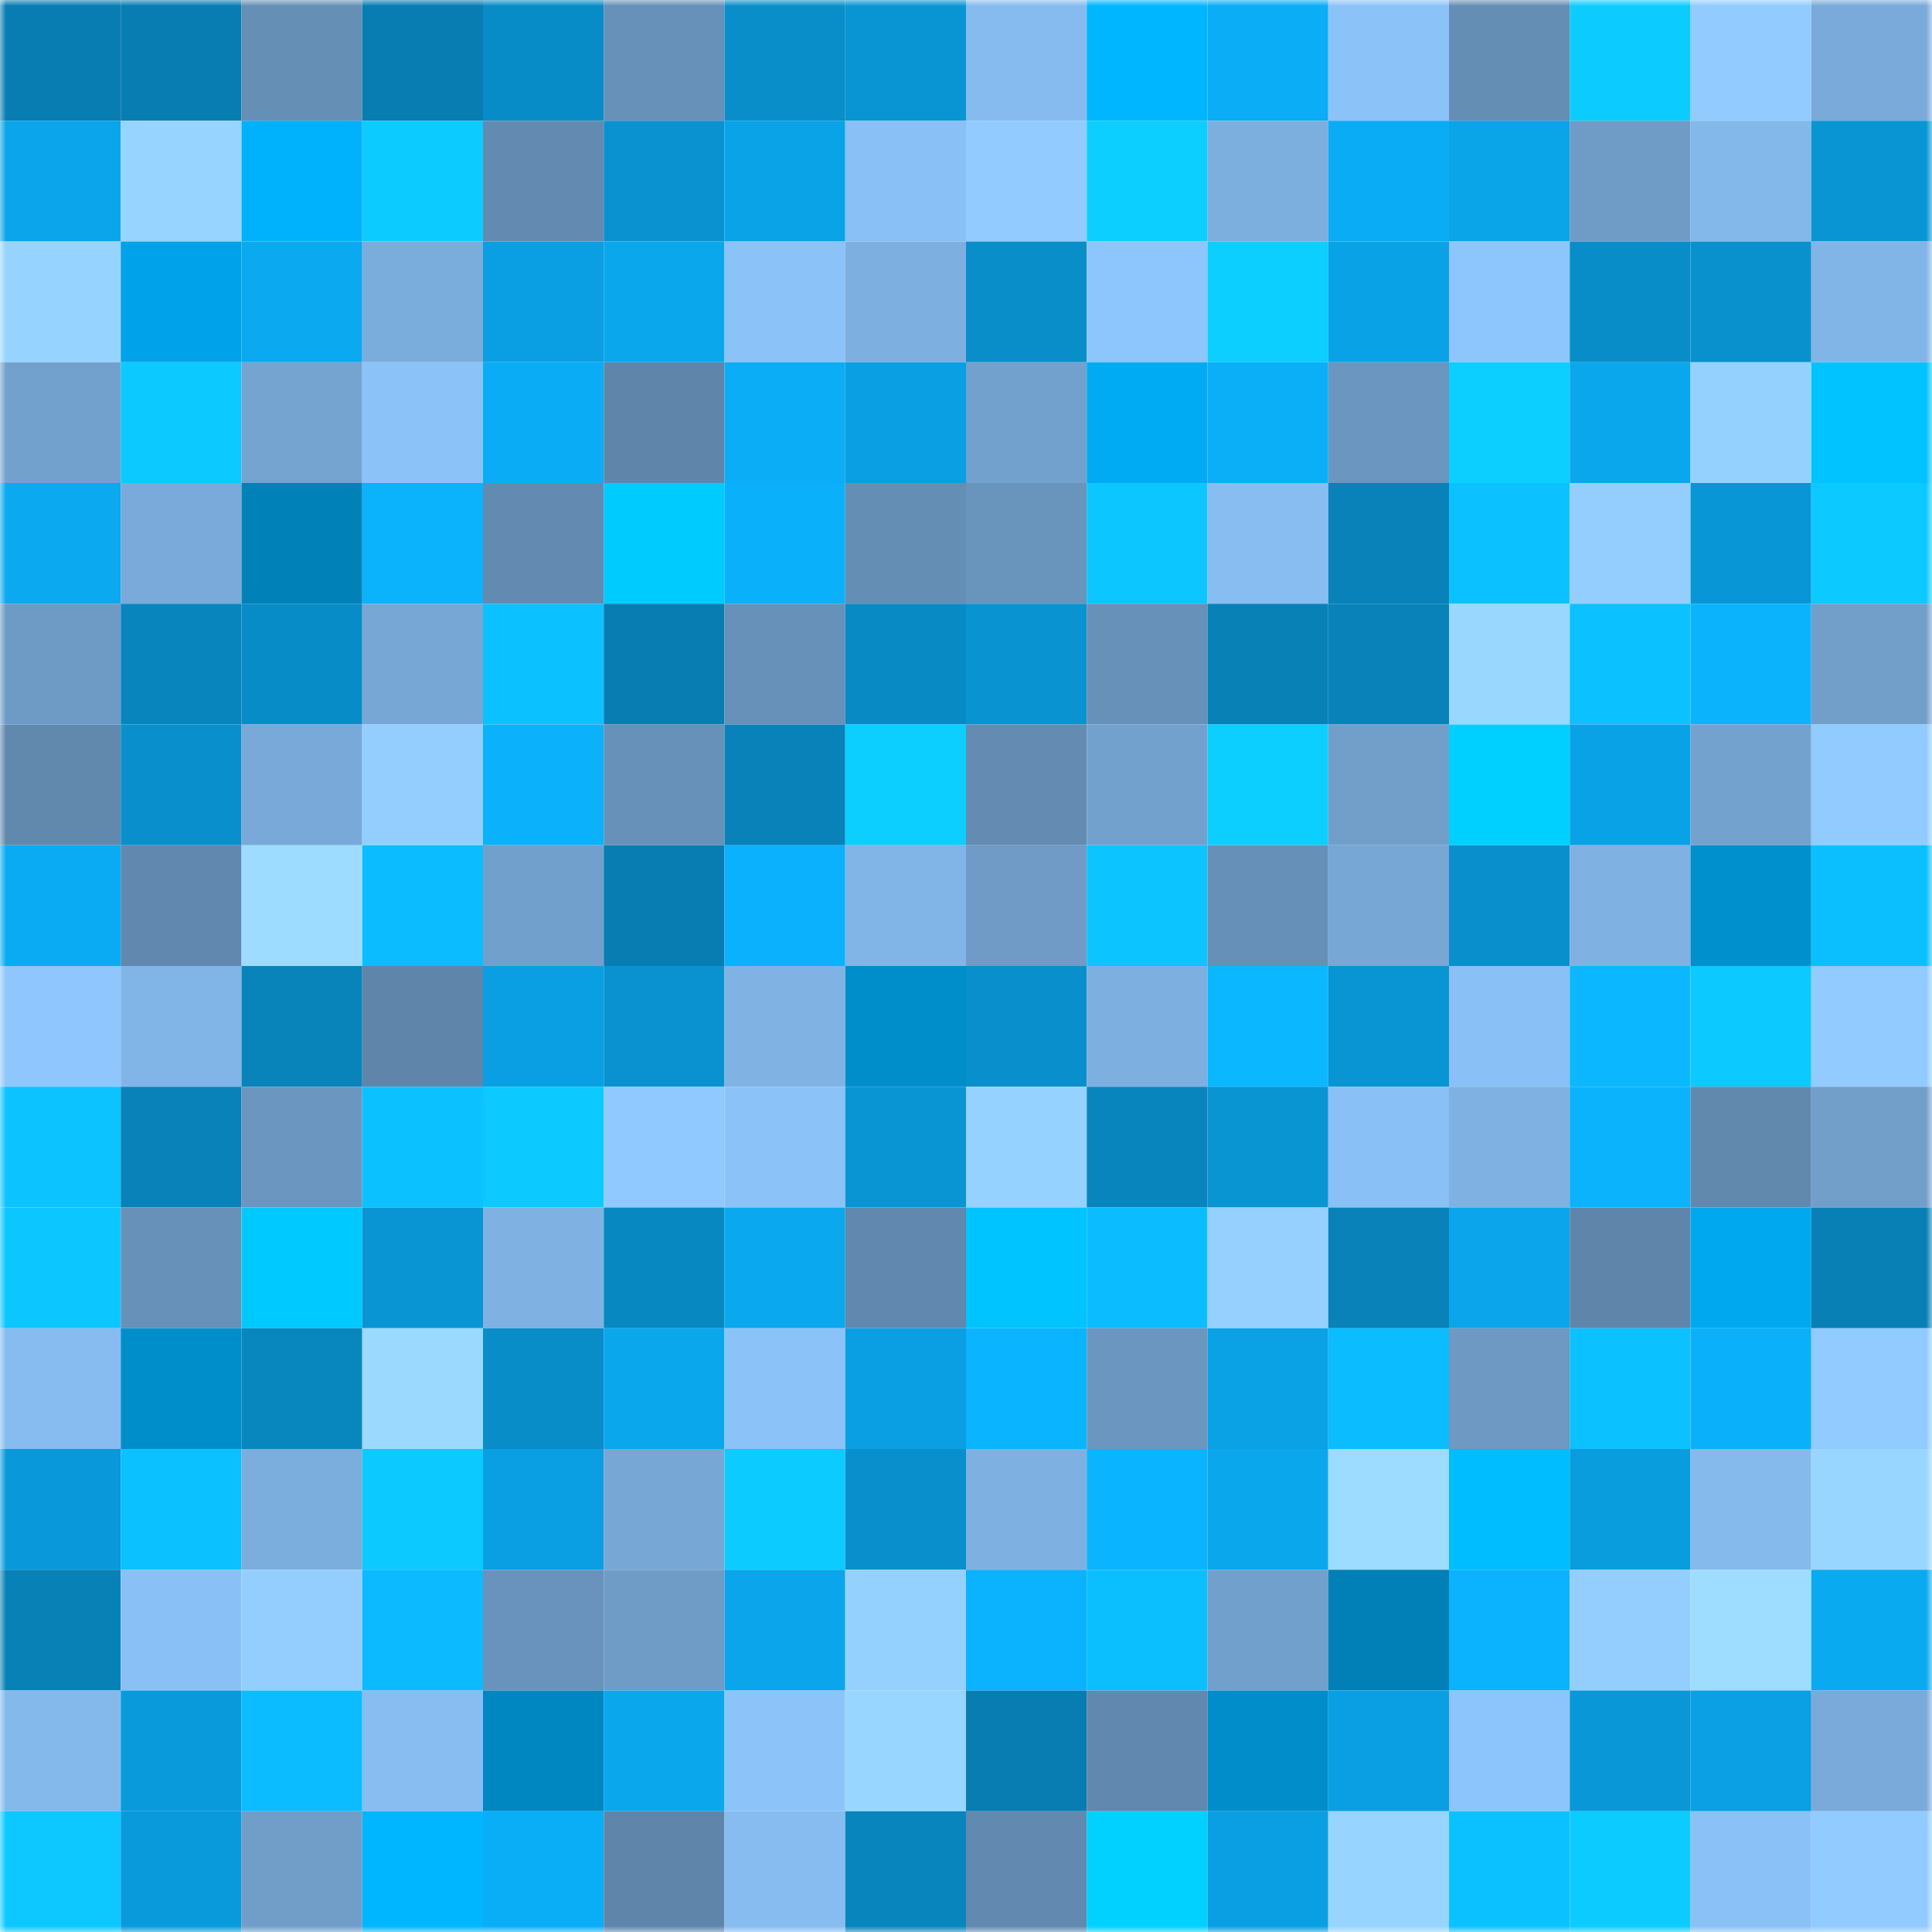 <svg viewBox="0 0 160 160" fill="none" role="img" xmlns="http://www.w3.org/2000/svg" width="240" height="240" name="ens%2Cfm365.eth"><mask id="166743188" mask-type="alpha" maskUnits="userSpaceOnUse" x="0" y="0" width="160" height="160"><rect width="160" height="160" fill="#FFFFFF"></rect></mask><g mask="url(#166743188)"><rect x="0" y="0" width="10" height="10" fill="#087db2"></rect><rect x="10" y="0" width="10" height="10" fill="#087db2"></rect><rect x="20" y="0" width="10" height="10" fill="#668fb6"></rect><rect x="30" y="0" width="10" height="10" fill="#087db2"></rect><rect x="40" y="0" width="10" height="10" fill="#088cc7"></rect><rect x="50" y="0" width="10" height="10" fill="#6791b8"></rect><rect x="60" y="0" width="10" height="10" fill="#098ec9"></rect><rect x="70" y="0" width="10" height="10" fill="#0995d3"></rect><rect x="80" y="0" width="10" height="10" fill="#85bbee"></rect><rect x="90" y="0" width="10" height="10" fill="#00b6ff"></rect><rect x="100" y="0" width="10" height="10" fill="#0aadf6"></rect><rect x="110" y="0" width="10" height="10" fill="#8bc3f9"></rect><rect x="120" y="0" width="10" height="10" fill="#658eb4"></rect><rect x="130" y="0" width="10" height="10" fill="#0cccff"></rect><rect x="140" y="0" width="10" height="10" fill="#91cbff"></rect><rect x="150" y="0" width="10" height="10" fill="#79aad9"></rect><rect x="0" y="10" width="10" height="10" fill="#0aa5ea"></rect><rect x="10" y="10" width="10" height="10" fill="#97d4ff"></rect><rect x="20" y="10" width="10" height="10" fill="#00b1fc"></rect><rect x="30" y="10" width="10" height="10" fill="#0cccff"></rect><rect x="40" y="10" width="10" height="10" fill="#638bb1"></rect><rect x="50" y="10" width="10" height="10" fill="#0992cf"></rect><rect x="60" y="10" width="10" height="10" fill="#0aa3e7"></rect><rect x="70" y="10" width="10" height="10" fill="#89c0f5"></rect><rect x="80" y="10" width="10" height="10" fill="#91cbff"></rect><rect x="90" y="10" width="10" height="10" fill="#0cceff"></rect><rect x="100" y="10" width="10" height="10" fill="#7caede"></rect><rect x="110" y="10" width="10" height="10" fill="#0aacf5"></rect><rect x="120" y="10" width="10" height="10" fill="#0aa4e8"></rect><rect x="130" y="10" width="10" height="10" fill="#6f9cc7"></rect><rect x="140" y="10" width="10" height="10" fill="#83b8ea"></rect><rect x="150" y="10" width="10" height="10" fill="#0995d3"></rect><rect x="0" y="20" width="10" height="10" fill="#97d3ff"></rect><rect x="10" y="20" width="10" height="10" fill="#00a3e9"></rect><rect x="20" y="20" width="10" height="10" fill="#0aa9f0"></rect><rect x="30" y="20" width="10" height="10" fill="#7baddc"></rect><rect x="40" y="20" width="10" height="10" fill="#0a9fe2"></rect><rect x="50" y="20" width="10" height="10" fill="#0aa7ed"></rect><rect x="60" y="20" width="10" height="10" fill="#8bc2f8"></rect><rect x="70" y="20" width="10" height="10" fill="#7dafe0"></rect><rect x="80" y="20" width="10" height="10" fill="#098ec9"></rect><rect x="90" y="20" width="10" height="10" fill="#8dc6fc"></rect><rect x="100" y="20" width="10" height="10" fill="#0cceff"></rect><rect x="110" y="20" width="10" height="10" fill="#0aa2e6"></rect><rect x="120" y="20" width="10" height="10" fill="#8dc6fc"></rect><rect x="130" y="20" width="10" height="10" fill="#088dc8"></rect><rect x="140" y="20" width="10" height="10" fill="#0991cd"></rect><rect x="150" y="20" width="10" height="10" fill="#81b5e7"></rect><rect x="0" y="30" width="10" height="10" fill="#73a1cd"></rect><rect x="10" y="30" width="10" height="10" fill="#0cc9ff"></rect><rect x="20" y="30" width="10" height="10" fill="#75a4d1"></rect><rect x="30" y="30" width="10" height="10" fill="#8bc3f9"></rect><rect x="40" y="30" width="10" height="10" fill="#0aadf5"></rect><rect x="50" y="30" width="10" height="10" fill="#5f86aa"></rect><rect x="60" y="30" width="10" height="10" fill="#0aadf6"></rect><rect x="70" y="30" width="10" height="10" fill="#0a9fe2"></rect><rect x="80" y="30" width="10" height="10" fill="#73a1cd"></rect><rect x="90" y="30" width="10" height="10" fill="#00abf4"></rect><rect x="100" y="30" width="10" height="10" fill="#0aaff8"></rect><rect x="110" y="30" width="10" height="10" fill="#6b96c0"></rect><rect x="120" y="30" width="10" height="10" fill="#0ccfff"></rect><rect x="130" y="30" width="10" height="10" fill="#0aa7ed"></rect><rect x="140" y="30" width="10" height="10" fill="#95d1ff"></rect><rect x="150" y="30" width="10" height="10" fill="#00c3ff"></rect><rect x="0" y="40" width="10" height="10" fill="#0aa9f0"></rect><rect x="10" y="40" width="10" height="10" fill="#79aad9"></rect><rect x="20" y="40" width="10" height="10" fill="#0082b9"></rect><rect x="30" y="40" width="10" height="10" fill="#0bb2fc"></rect><rect x="40" y="40" width="10" height="10" fill="#638bb1"></rect><rect x="50" y="40" width="10" height="10" fill="#00cbff"></rect><rect x="60" y="40" width="10" height="10" fill="#0bb0fa"></rect><rect x="70" y="40" width="10" height="10" fill="#658eb5"></rect><rect x="80" y="40" width="10" height="10" fill="#6994bc"></rect><rect x="90" y="40" width="10" height="10" fill="#0cc7ff"></rect><rect x="100" y="40" width="10" height="10" fill="#87bdf1"></rect><rect x="110" y="40" width="10" height="10" fill="#0882b9"></rect><rect x="120" y="40" width="10" height="10" fill="#0cc1ff"></rect><rect x="130" y="40" width="10" height="10" fill="#93ceff"></rect><rect x="140" y="40" width="10" height="10" fill="#0996d6"></rect><rect x="150" y="40" width="10" height="10" fill="#0cc9ff"></rect><rect x="0" y="50" width="10" height="10" fill="#6e9bc5"></rect><rect x="10" y="50" width="10" height="10" fill="#0885bd"></rect><rect x="20" y="50" width="10" height="10" fill="#088cc7"></rect><rect x="30" y="50" width="10" height="10" fill="#77a7d5"></rect><rect x="40" y="50" width="10" height="10" fill="#0cc1ff"></rect><rect x="50" y="50" width="10" height="10" fill="#087db2"></rect><rect x="60" y="50" width="10" height="10" fill="#6791b8"></rect><rect x="70" y="50" width="10" height="10" fill="#088ac4"></rect><rect x="80" y="50" width="10" height="10" fill="#0993d0"></rect><rect x="90" y="50" width="10" height="10" fill="#6791b8"></rect><rect x="100" y="50" width="10" height="10" fill="#0881b6"></rect><rect x="110" y="50" width="10" height="10" fill="#0882b9"></rect><rect x="120" y="50" width="10" height="10" fill="#99d7ff"></rect><rect x="130" y="50" width="10" height="10" fill="#0cc1ff"></rect><rect x="140" y="50" width="10" height="10" fill="#0bb3fd"></rect><rect x="150" y="50" width="10" height="10" fill="#719fca"></rect><rect x="0" y="60" width="10" height="10" fill="#6189ae"></rect><rect x="10" y="60" width="10" height="10" fill="#0990cc"></rect><rect x="20" y="60" width="10" height="10" fill="#79a9d8"></rect><rect x="30" y="60" width="10" height="10" fill="#93ceff"></rect><rect x="40" y="60" width="10" height="10" fill="#0bb1fb"></rect><rect x="50" y="60" width="10" height="10" fill="#6791b8"></rect><rect x="60" y="60" width="10" height="10" fill="#0882b8"></rect><rect x="70" y="60" width="10" height="10" fill="#0cceff"></rect><rect x="80" y="60" width="10" height="10" fill="#648cb2"></rect><rect x="90" y="60" width="10" height="10" fill="#73a1ce"></rect><rect x="100" y="60" width="10" height="10" fill="#0cceff"></rect><rect x="110" y="60" width="10" height="10" fill="#719fca"></rect><rect x="120" y="60" width="10" height="10" fill="#00d0ff"></rect><rect x="130" y="60" width="10" height="10" fill="#0aa2e6"></rect><rect x="140" y="60" width="10" height="10" fill="#74a2cf"></rect><rect x="150" y="60" width="10" height="10" fill="#91cbff"></rect><rect x="0" y="70" width="10" height="10" fill="#0aabf2"></rect><rect x="10" y="70" width="10" height="10" fill="#6188ae"></rect><rect x="20" y="70" width="10" height="10" fill="#9ddcff"></rect><rect x="30" y="70" width="10" height="10" fill="#0bbcff"></rect><rect x="40" y="70" width="10" height="10" fill="#72a0cc"></rect><rect x="50" y="70" width="10" height="10" fill="#087db2"></rect><rect x="60" y="70" width="10" height="10" fill="#0bb1fc"></rect><rect x="70" y="70" width="10" height="10" fill="#81b5e7"></rect><rect x="80" y="70" width="10" height="10" fill="#6f9bc6"></rect><rect x="90" y="70" width="10" height="10" fill="#0cc4ff"></rect><rect x="100" y="70" width="10" height="10" fill="#6790b8"></rect><rect x="110" y="70" width="10" height="10" fill="#77a7d5"></rect><rect x="120" y="70" width="10" height="10" fill="#0990cc"></rect><rect x="130" y="70" width="10" height="10" fill="#7fb2e3"></rect><rect x="140" y="70" width="10" height="10" fill="#0090cd"></rect><rect x="150" y="70" width="10" height="10" fill="#0bbfff"></rect><rect x="0" y="80" width="10" height="10" fill="#8ec6fd"></rect><rect x="10" y="80" width="10" height="10" fill="#81b5e7"></rect><rect x="20" y="80" width="10" height="10" fill="#0884bb"></rect><rect x="30" y="80" width="10" height="10" fill="#5f86aa"></rect><rect x="40" y="80" width="10" height="10" fill="#0a9fe2"></rect><rect x="50" y="80" width="10" height="10" fill="#0992cf"></rect><rect x="60" y="80" width="10" height="10" fill="#80b3e4"></rect><rect x="70" y="80" width="10" height="10" fill="#008eca"></rect><rect x="80" y="80" width="10" height="10" fill="#098fcb"></rect><rect x="90" y="80" width="10" height="10" fill="#7dafe0"></rect><rect x="100" y="80" width="10" height="10" fill="#0bb8ff"></rect><rect x="110" y="80" width="10" height="10" fill="#0995d3"></rect><rect x="120" y="80" width="10" height="10" fill="#89c0f5"></rect><rect x="130" y="80" width="10" height="10" fill="#0bb7ff"></rect><rect x="140" y="80" width="10" height="10" fill="#0cc9ff"></rect><rect x="150" y="80" width="10" height="10" fill="#91cbff"></rect><rect x="0" y="90" width="10" height="10" fill="#0cc2ff"></rect><rect x="10" y="90" width="10" height="10" fill="#0882b9"></rect><rect x="20" y="90" width="10" height="10" fill="#6b96bf"></rect><rect x="30" y="90" width="10" height="10" fill="#0cc1ff"></rect><rect x="40" y="90" width="10" height="10" fill="#0ccaff"></rect><rect x="50" y="90" width="10" height="10" fill="#8fc9ff"></rect><rect x="60" y="90" width="10" height="10" fill="#8bc3f8"></rect><rect x="70" y="90" width="10" height="10" fill="#0995d3"></rect><rect x="80" y="90" width="10" height="10" fill="#96d2ff"></rect><rect x="90" y="90" width="10" height="10" fill="#0885bd"></rect><rect x="100" y="90" width="10" height="10" fill="#0994d2"></rect><rect x="110" y="90" width="10" height="10" fill="#89c0f5"></rect><rect x="120" y="90" width="10" height="10" fill="#7fb1e2"></rect><rect x="130" y="90" width="10" height="10" fill="#0bb2fc"></rect><rect x="140" y="90" width="10" height="10" fill="#6188ad"></rect><rect x="150" y="90" width="10" height="10" fill="#719fca"></rect><rect x="0" y="100" width="10" height="10" fill="#0cc6ff"></rect><rect x="10" y="100" width="10" height="10" fill="#6791b8"></rect><rect x="20" y="100" width="10" height="10" fill="#00c9ff"></rect><rect x="30" y="100" width="10" height="10" fill="#0995d3"></rect><rect x="40" y="100" width="10" height="10" fill="#7fb2e3"></rect><rect x="50" y="100" width="10" height="10" fill="#0888c1"></rect><rect x="60" y="100" width="10" height="10" fill="#0aa8ee"></rect><rect x="70" y="100" width="10" height="10" fill="#6188ae"></rect><rect x="80" y="100" width="10" height="10" fill="#00c4ff"></rect><rect x="90" y="100" width="10" height="10" fill="#0bbcff"></rect><rect x="100" y="100" width="10" height="10" fill="#95d0ff"></rect><rect x="110" y="100" width="10" height="10" fill="#0882b9"></rect><rect x="120" y="100" width="10" height="10" fill="#0aa5ea"></rect><rect x="130" y="100" width="10" height="10" fill="#5f86aa"></rect><rect x="140" y="100" width="10" height="10" fill="#00a8ef"></rect><rect x="150" y="100" width="10" height="10" fill="#0880b5"></rect><rect x="0" y="110" width="10" height="10" fill="#86bcef"></rect><rect x="10" y="110" width="10" height="10" fill="#008eca"></rect><rect x="20" y="110" width="10" height="10" fill="#0886be"></rect><rect x="30" y="110" width="10" height="10" fill="#9bd9ff"></rect><rect x="40" y="110" width="10" height="10" fill="#088dc9"></rect><rect x="50" y="110" width="10" height="10" fill="#0aa7ed"></rect><rect x="60" y="110" width="10" height="10" fill="#8bc3f9"></rect><rect x="70" y="110" width="10" height="10" fill="#0a9fe2"></rect><rect x="80" y="110" width="10" height="10" fill="#0bb4ff"></rect><rect x="90" y="110" width="10" height="10" fill="#6b96c0"></rect><rect x="100" y="110" width="10" height="10" fill="#0aa1e5"></rect><rect x="110" y="110" width="10" height="10" fill="#0bbcff"></rect><rect x="120" y="110" width="10" height="10" fill="#6d99c3"></rect><rect x="130" y="110" width="10" height="10" fill="#0cc1ff"></rect><rect x="140" y="110" width="10" height="10" fill="#0bb0fa"></rect><rect x="150" y="110" width="10" height="10" fill="#91cbff"></rect><rect x="0" y="120" width="10" height="10" fill="#0999da"></rect><rect x="10" y="120" width="10" height="10" fill="#0cc1ff"></rect><rect x="20" y="120" width="10" height="10" fill="#7baddd"></rect><rect x="30" y="120" width="10" height="10" fill="#0cc9ff"></rect><rect x="40" y="120" width="10" height="10" fill="#0a9fe2"></rect><rect x="50" y="120" width="10" height="10" fill="#77a7d5"></rect><rect x="60" y="120" width="10" height="10" fill="#0ccbff"></rect><rect x="70" y="120" width="10" height="10" fill="#0990cc"></rect><rect x="80" y="120" width="10" height="10" fill="#7eb1e1"></rect><rect x="90" y="120" width="10" height="10" fill="#0bb4ff"></rect><rect x="100" y="120" width="10" height="10" fill="#0aa7ed"></rect><rect x="110" y="120" width="10" height="10" fill="#9ddcff"></rect><rect x="120" y="120" width="10" height="10" fill="#00bdff"></rect><rect x="130" y="120" width="10" height="10" fill="#099dde"></rect><rect x="140" y="120" width="10" height="10" fill="#85baed"></rect><rect x="150" y="120" width="10" height="10" fill="#99d6ff"></rect><rect x="0" y="130" width="10" height="10" fill="#0881b6"></rect><rect x="10" y="130" width="10" height="10" fill="#89c0f5"></rect><rect x="20" y="130" width="10" height="10" fill="#93ceff"></rect><rect x="30" y="130" width="10" height="10" fill="#0bbaff"></rect><rect x="40" y="130" width="10" height="10" fill="#6993bc"></rect><rect x="50" y="130" width="10" height="10" fill="#6f9cc7"></rect><rect x="60" y="130" width="10" height="10" fill="#0aa5ea"></rect><rect x="70" y="130" width="10" height="10" fill="#95d1ff"></rect><rect x="80" y="130" width="10" height="10" fill="#0bb2fd"></rect><rect x="90" y="130" width="10" height="10" fill="#0bbfff"></rect><rect x="100" y="130" width="10" height="10" fill="#72a0cc"></rect><rect x="110" y="130" width="10" height="10" fill="#0080b7"></rect><rect x="120" y="130" width="10" height="10" fill="#0bb2fd"></rect><rect x="130" y="130" width="10" height="10" fill="#93ceff"></rect><rect x="140" y="130" width="10" height="10" fill="#9eddff"></rect><rect x="150" y="130" width="10" height="10" fill="#0aaaf1"></rect><rect x="0" y="140" width="10" height="10" fill="#84b9ec"></rect><rect x="10" y="140" width="10" height="10" fill="#099adb"></rect><rect x="20" y="140" width="10" height="10" fill="#0bbdff"></rect><rect x="30" y="140" width="10" height="10" fill="#87bdf1"></rect><rect x="40" y="140" width="10" height="10" fill="#0087c1"></rect><rect x="50" y="140" width="10" height="10" fill="#0aa7ed"></rect><rect x="60" y="140" width="10" height="10" fill="#8cc4fa"></rect><rect x="70" y="140" width="10" height="10" fill="#99d6ff"></rect><rect x="80" y="140" width="10" height="10" fill="#087db2"></rect><rect x="90" y="140" width="10" height="10" fill="#6188ae"></rect><rect x="100" y="140" width="10" height="10" fill="#008dc9"></rect><rect x="110" y="140" width="10" height="10" fill="#0a9fe2"></rect><rect x="120" y="140" width="10" height="10" fill="#8cc5fb"></rect><rect x="130" y="140" width="10" height="10" fill="#0997d7"></rect><rect x="140" y="140" width="10" height="10" fill="#0aa0e3"></rect><rect x="150" y="140" width="10" height="10" fill="#79aad9"></rect><rect x="0" y="150" width="10" height="10" fill="#0cc8ff"></rect><rect x="10" y="150" width="10" height="10" fill="#099adb"></rect><rect x="20" y="150" width="10" height="10" fill="#709ec9"></rect><rect x="30" y="150" width="10" height="10" fill="#00b6ff"></rect><rect x="40" y="150" width="10" height="10" fill="#0aaef7"></rect><rect x="50" y="150" width="10" height="10" fill="#5f86aa"></rect><rect x="60" y="150" width="10" height="10" fill="#86bcf0"></rect><rect x="70" y="150" width="10" height="10" fill="#0885bd"></rect><rect x="80" y="150" width="10" height="10" fill="#6289af"></rect><rect x="90" y="150" width="10" height="10" fill="#00d1ff"></rect><rect x="100" y="150" width="10" height="10" fill="#0a9fe2"></rect><rect x="110" y="150" width="10" height="10" fill="#97d4ff"></rect><rect x="120" y="150" width="10" height="10" fill="#0cc1ff"></rect><rect x="130" y="150" width="10" height="10" fill="#0cccff"></rect><rect x="140" y="150" width="10" height="10" fill="#8ac1f6"></rect><rect x="150" y="150" width="10" height="10" fill="#91cbff"></rect></g></svg>